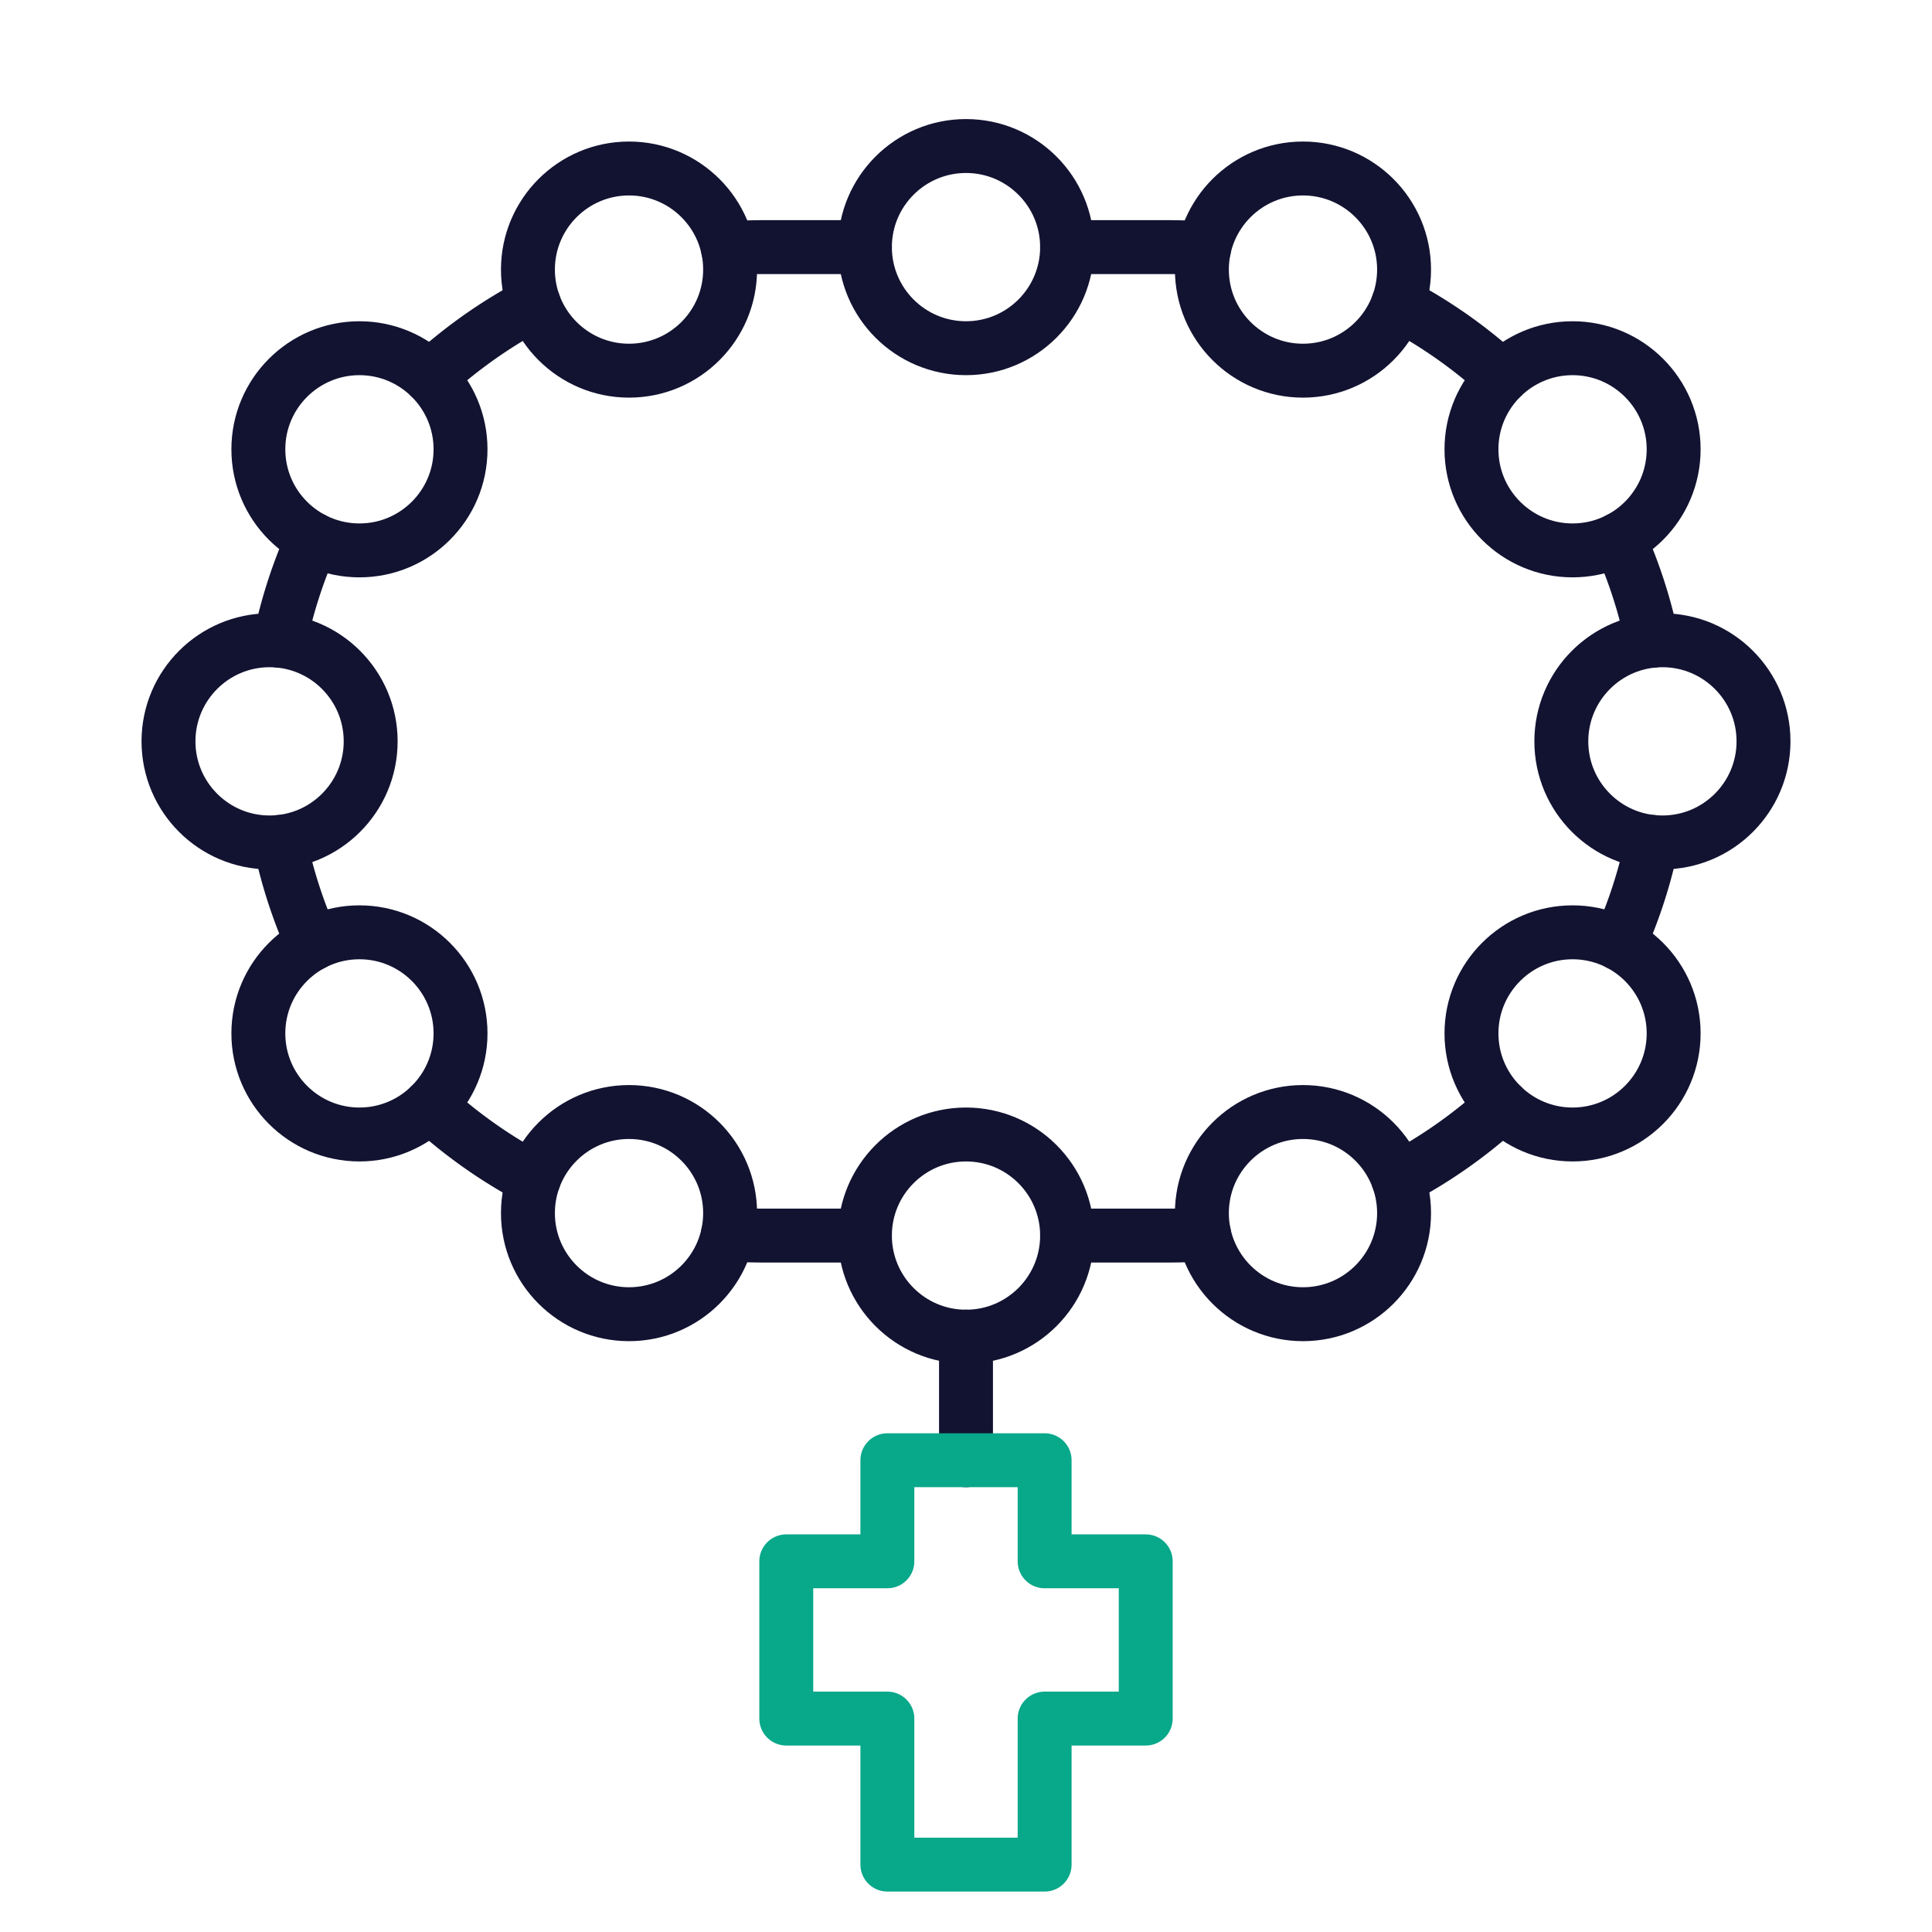 <svg xmlns="http://www.w3.org/2000/svg" width="430" height="430" style="width:100%;height:100%;transform:translate3d(0,0,0);content-visibility:visible" viewBox="0 0 430 430"><defs><clipPath id="a"><path d="M0 0h430v430H0z"/></clipPath><clipPath id="c"><path d="M0 0h430v430H0z"/></clipPath><clipPath id="b"><path d="M0 0h430v430H0z"/></clipPath></defs><g fill="none" clip-path="url(#a)"><g stroke-linecap="round" stroke-linejoin="round" stroke-width="12" clip-path="url(#b)" style="display:block"><path stroke="#121331" d="M0 6.25v-27.5" class="primary" style="display:block" transform="translate(215 318.75)"/><path stroke="#08A88A" d="M-17.5-45h35v22.5H40v35H17.5V45h-35V12.5H-40v-35h22.5z" class="secondary" style="display:block" transform="translate(215 370)"/><path stroke="#121331" d="M0-22.5c12.418 0 22.5 10.082 22.5 22.5S12.418 22.5 0 22.5-22.5 12.418-22.5 0-12.418-22.5 0-22.5" class="primary" style="display:block" transform="translate(215 275)"/><path stroke="#121331" d="M0-22.5c12.418 0 22.5 10.082 22.5 22.5S12.418 22.5 0 22.5-22.5 12.418-22.5 0-12.418-22.5 0-22.5" class="primary" style="display:block" transform="translate(290 270)"/><path stroke="#121331" d="M0-22.5c12.418 0 22.5 10.082 22.5 22.5S12.418 22.5 0 22.5-22.5 12.418-22.5 0-12.418-22.5 0-22.5" class="primary" style="display:block" transform="translate(140 270)"/><path stroke="#121331" d="M0-22.5c12.418 0 22.5 10.082 22.5 22.5S12.418 22.5 0 22.5-22.5 12.418-22.5 0-12.418-22.5 0-22.5" class="primary" style="display:block" transform="translate(350 230)"/><path stroke="#121331" d="M0-22.5c12.418 0 22.5 10.082 22.5 22.5S12.418 22.5 0 22.5-22.5 12.418-22.5 0-12.418-22.5 0-22.5" class="primary" style="display:block" transform="translate(80 230)"/><path stroke="#121331" d="M0-22.5c12.418 0 22.5 10.082 22.5 22.5S12.418 22.5 0 22.5-22.5 12.418-22.5 0-12.418-22.5 0-22.5" class="primary" style="display:block" transform="translate(370 165)"/><path stroke="#121331" d="M0-22.5c12.418 0 22.5 10.082 22.5 22.5S12.418 22.5 0 22.5-22.5 12.418-22.5 0-12.418-22.5 0-22.5" class="primary" style="display:block" transform="translate(60 165)"/><path stroke="#121331" d="M0-22.5c12.418 0 22.5 10.082 22.5 22.5S12.418 22.5 0 22.5-22.5 12.418-22.5 0-12.418-22.5 0-22.5" class="primary" style="display:block" transform="translate(350 100)"/><path stroke="#121331" d="M0-22.5c12.418 0 22.5 10.082 22.5 22.5S12.418 22.5 0 22.5-22.5 12.418-22.5 0-12.418-22.5 0-22.5" class="primary" style="display:block" transform="translate(80 100)"/><path stroke="#121331" d="M0-22.5c12.418 0 22.5 10.082 22.5 22.5S12.418 22.5 0 22.5-22.5 12.418-22.5 0-12.418-22.5 0-22.5" class="primary" style="display:block" transform="translate(290 60)"/><path stroke="#121331" d="M0-22.5c12.418 0 22.5 10.082 22.5 22.5S12.418 22.5 0 22.5-22.5 12.418-22.5 0-12.418-22.5 0-22.5" class="primary" style="display:block" transform="translate(140 60)"/><path stroke="#121331" d="M0-22.5c12.418 0 22.5 10.082 22.5 22.5S12.418 22.5 0 22.5-22.5 12.418-22.5 0-12.418-22.5 0-22.5" class="primary" style="display:block" transform="translate(215 55)"/><path stroke="#121331" d="M-52.995 109.714q3.962.285 7.995.286h22.5m75.495-.286q-3.962.285-7.995.286H22.5m-167.888-64.964a109.2 109.2 0 0 1-7.333-22.65m33.422 58.73a110.3 110.3 0 0 0 23.118 16.277m248.902-75.007a109.2 109.2 0 0 1-7.333 22.65m-26.089 36.08a110.3 110.3 0 0 1-23.117 16.277M-152.721-22.386a109.2 109.2 0 0 1 7.333-22.65m26.089-36.08a110.3 110.3 0 0 1 23.118-16.277m192.363 0a110.3 110.3 0 0 1 23.117 16.277m26.089 36.08a109.2 109.2 0 0 1 7.333 22.65m-205.716-87.328q3.962-.285 7.995-.286h22.5m75.495.286Q49.033-109.999 45-110H22.5" class="primary" style="display:block" transform="translate(215 165)"/></g><g clip-path="url(#c)" style="display:none"><path class="primary" style="display:none"/><path class="secondary" style="display:none"/><path class="primary" style="display:none"/><path class="primary" style="display:none"/><path class="primary" style="display:none"/><path class="primary" style="display:none"/><path class="primary" style="display:none"/><path class="primary" style="display:none"/><path class="primary" style="display:none"/><path class="primary" style="display:none"/><path class="primary" style="display:none"/><path class="primary" style="display:none"/><path class="primary" style="display:none"/><path class="primary" style="display:none"/><path class="primary" style="display:none"/><path class="primary" style="display:none"/><path class="primary" style="display:none"/><path class="primary" style="display:none"/><path class="primary" style="display:none"/><path class="primary" style="display:none"/></g></g></svg>